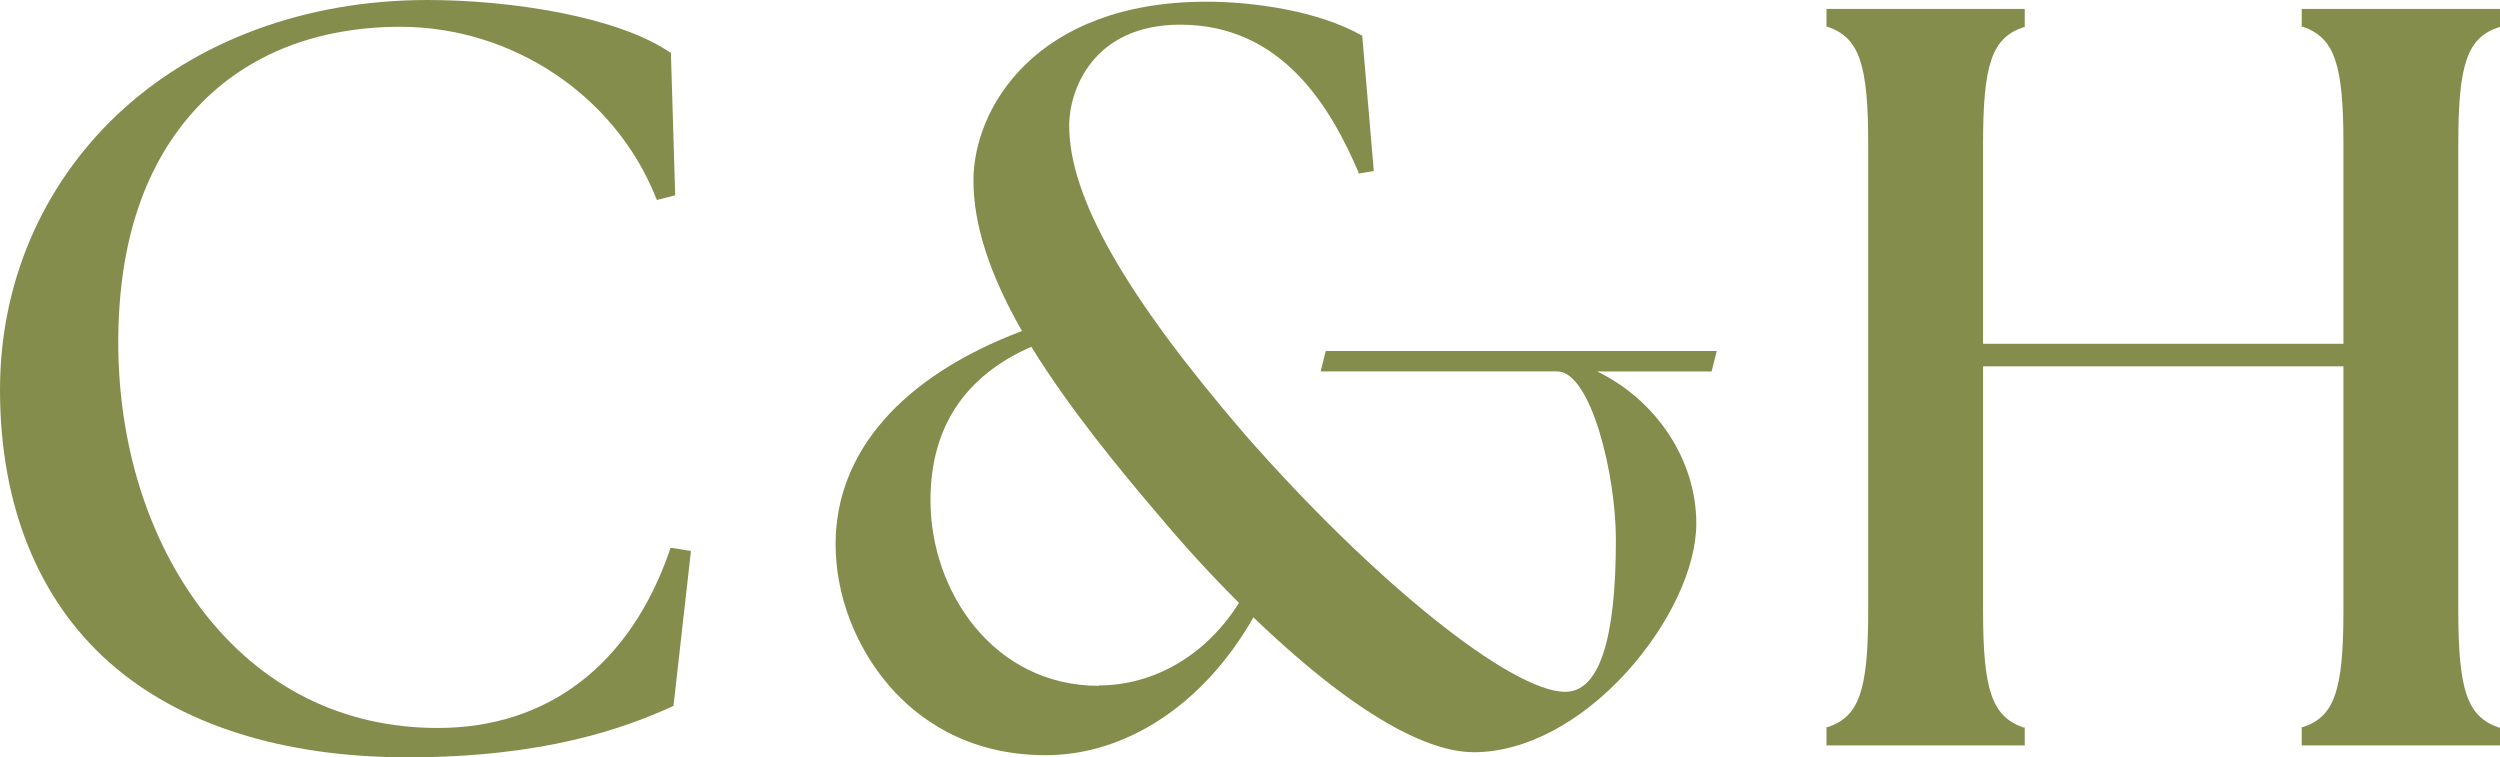 <?xml version="1.0" encoding="UTF-8"?>
<svg id="Layer_2" data-name="Layer 2" xmlns="http://www.w3.org/2000/svg" viewBox="0 0 58.76 17.8">
  <defs>
    <style>
      .cls-1 {
        fill: #858d4d;
      }
    </style>
  </defs>
  <g id="Calque_1" data-name="Calque 1">
    <g>
      <path class="cls-1" d="M15.76,12.87l-.02.07c-.93,2.69-2.87,4.17-5.45,4.17-2.23,0-4.14-.95-5.53-2.76-1.28-1.67-1.98-3.91-1.98-6.3s.64-4.23,1.86-5.53c1.16-1.24,2.81-1.89,4.77-1.89,2.63,0,5.04,1.61,6,4l.03.07.43-.11-.1-3.31v-.04s-.04-.02-.04-.02c-1.25-.84-3.75-1.22-5.68-1.22-2.87,0-5.46.96-7.3,2.7C.98,4.38,0,6.67,0,9.16c0,2.7.89,4.92,2.57,6.41,1.65,1.46,4.07,2.23,7.01,2.23,3.21,0,5.08-.68,6.21-1.19l.04-.02.41-3.64-.44-.07h-.03Z"/>
      <path class="cls-1" d="M31.04,8.73h5.56c.79,0,1.38,2.41,1.38,3.96,0,2.37-.4,3.57-1.19,3.57-1.27,0-4.51-2.6-7.54-6.06-2.81-3.27-4.12-5.57-4.12-7.25,0-.82.55-2.37,2.61-2.37,2.42,0,3.55,1.98,4.19,3.47v.03s.36-.06.36-.06l-.27-3.16v-.02s-.02-.01-.02-.01c-1.03-.58-2.55-.79-3.64-.79-4.02,0-5.48,2.51-5.48,4.2,0,1.03.37,2.19,1.14,3.54-2.83,1.07-4.38,2.85-4.38,5.01,0,1.19.46,2.4,1.26,3.33.65.75,1.81,1.63,3.68,1.63s3.71-1.18,4.88-3.24c2.73,2.62,4.32,3.17,5.18,3.17,1.2,0,2.51-.69,3.6-1.89,1-1.11,1.63-2.44,1.63-3.49,0-1.48-.93-2.89-2.33-3.57h2.69l.12-.48h-9.19l-.12.48ZM25.83,16.12c-2.48,0-3.96-2.22-3.96-4.36,0-1.71.8-2.92,2.37-3.61.88,1.43,2.07,2.88,3.01,3.98.57.68,1.18,1.35,1.87,2.04-.76,1.22-1.99,1.94-3.29,1.94Z"/>
      <path class="cls-1" d="M58.73.64h.03V.21h-4.66v.42h.03c.74.26.95.87.95,2.75v4.7h-8.47V3.38c0-1.88.21-2.49.95-2.74h.03V.21h-4.66v.42h.03c.74.26.95.87.95,2.75v10.97c0,1.88-.21,2.49-.95,2.74h-.03v.43h4.66v-.42h-.03c-.74-.26-.95-.87-.95-2.75v-5.74h8.47v5.74c0,1.88-.21,2.49-.95,2.74h-.03v.43h4.66v-.42h-.03c-.74-.26-.95-.87-.95-2.75V3.38c0-1.88.21-2.49.95-2.74Z"/>
    </g>
  </g>
</svg>